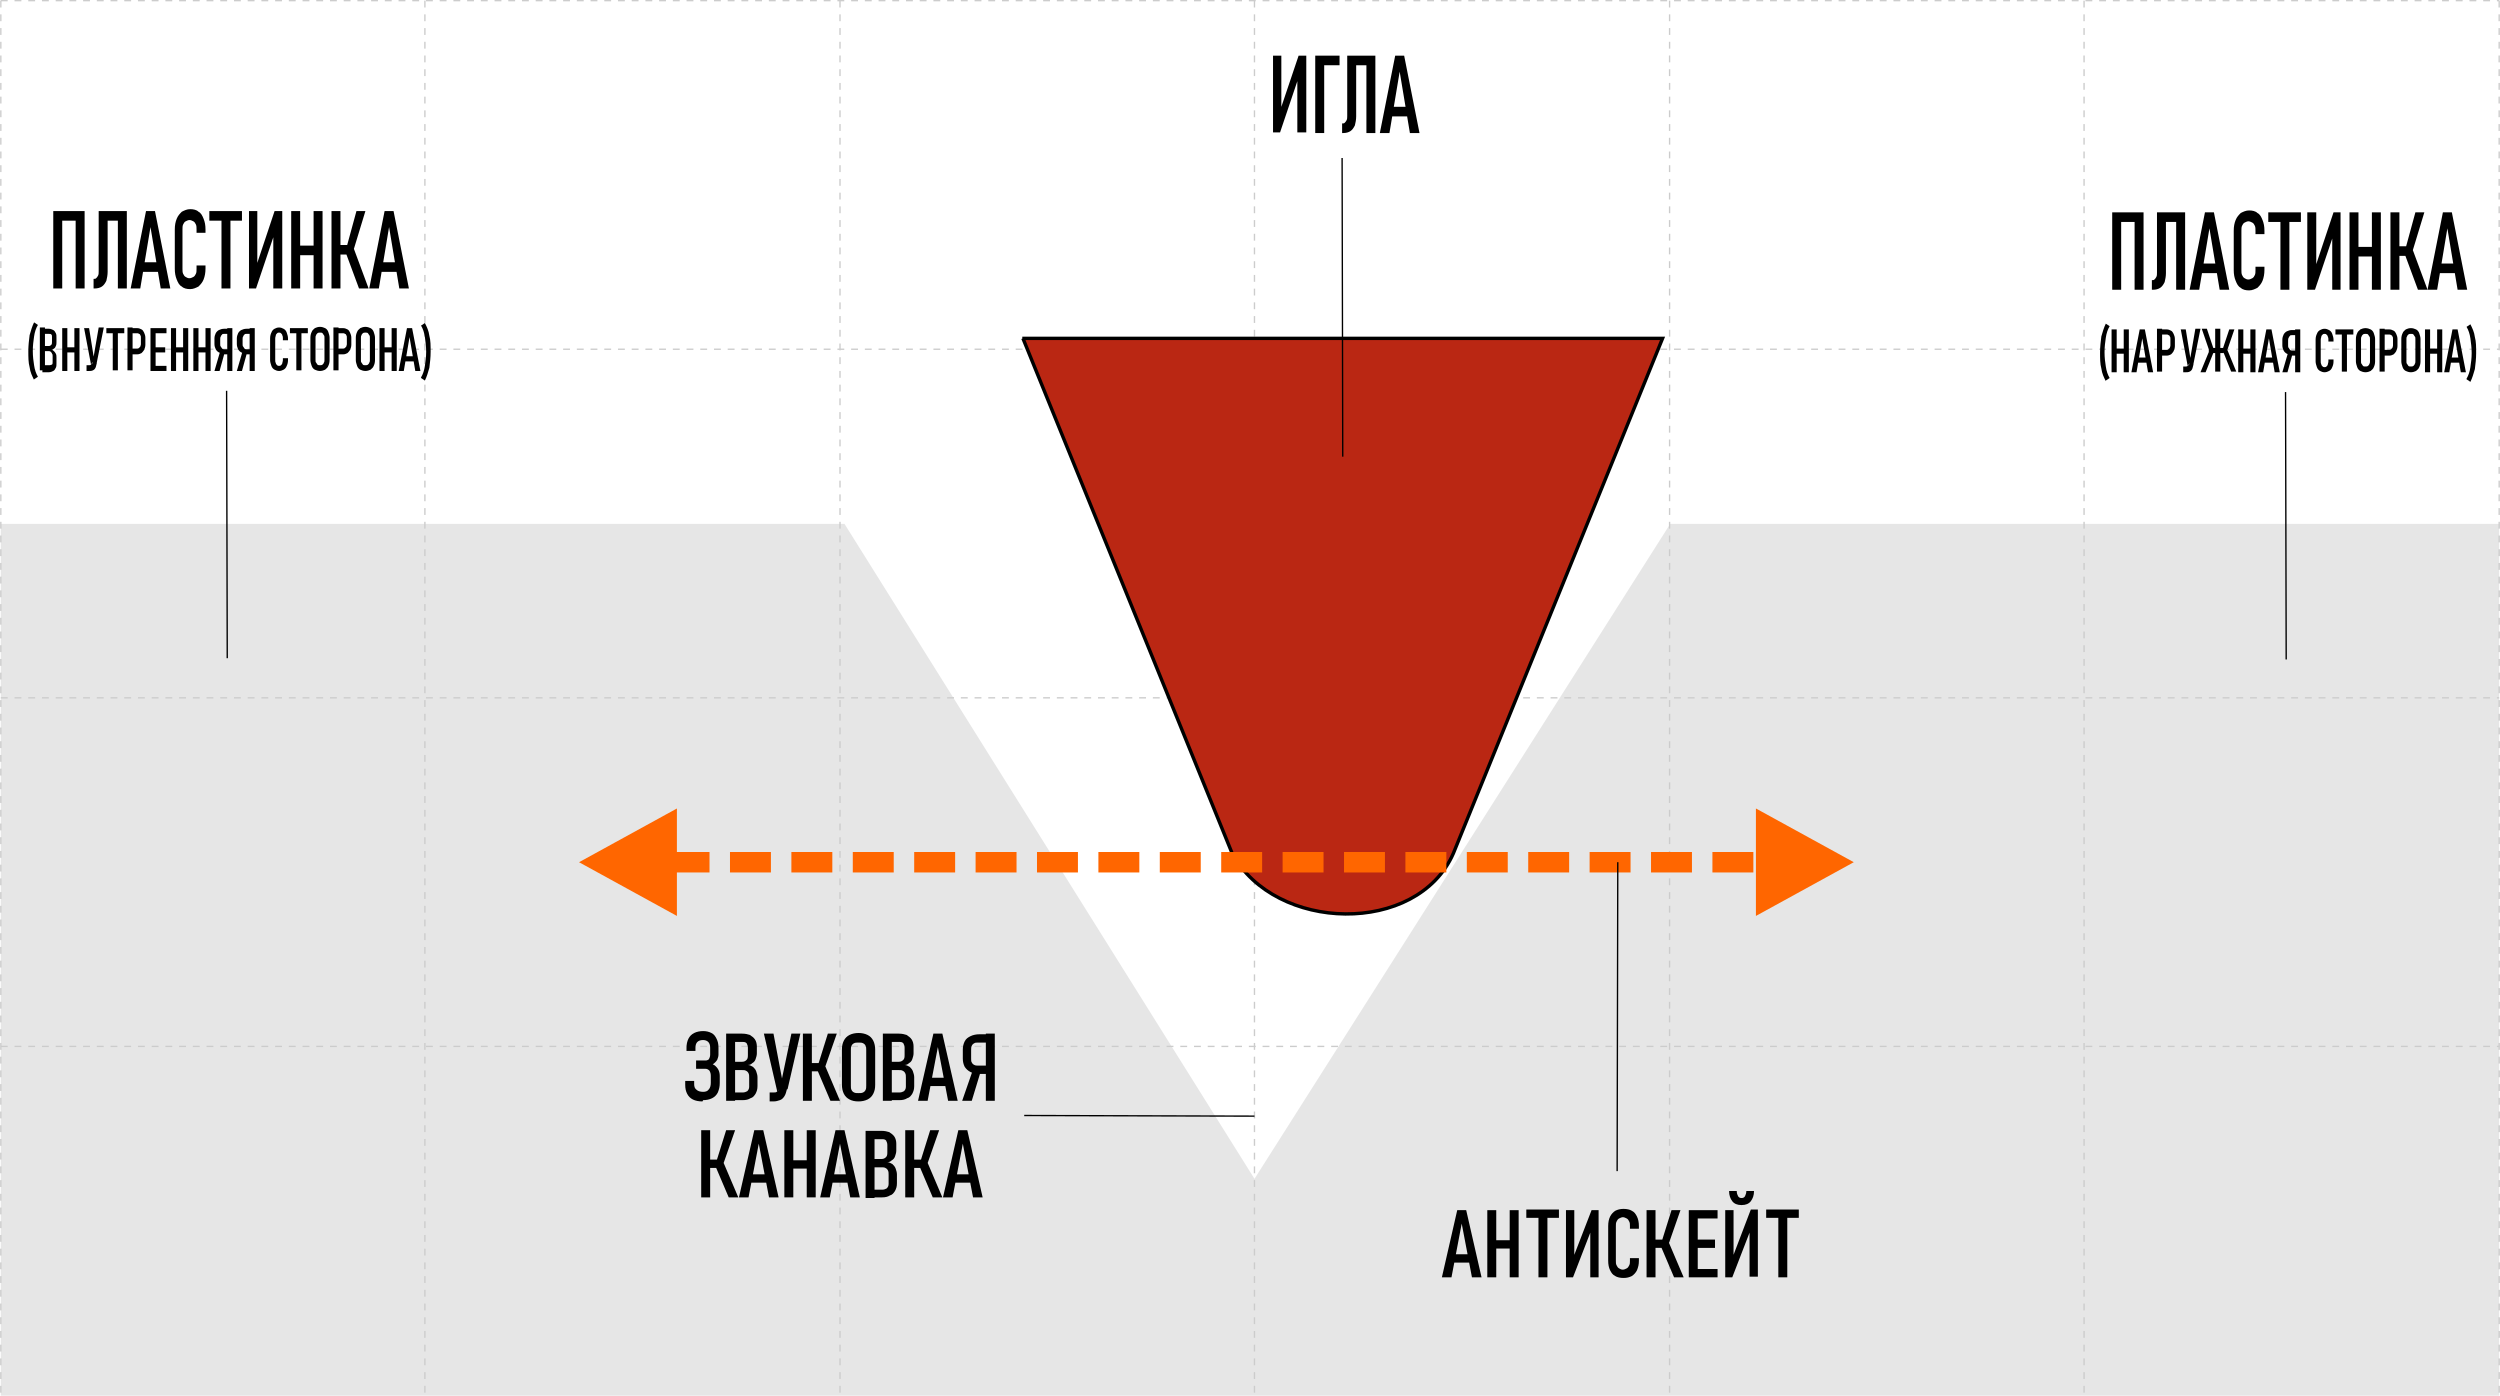 <?xml version="1.0" encoding="UTF-8"?>
<!DOCTYPE svg PUBLIC "-//W3C//DTD SVG 1.1//EN" "http://www.w3.org/Graphics/SVG/1.1/DTD/svg11.dtd">
<!-- Creator: CorelDRAW X6 -->
<svg xmlns="http://www.w3.org/2000/svg" xml:space="preserve" width="364.514mm" height="203.494mm" version="1.1" style="shape-rendering:geometricPrecision; text-rendering:geometricPrecision; image-rendering:optimizeQuality; fill-rule:evenodd; clip-rule:evenodd"
viewBox="0 0 3908 2182"
 xmlns:xlink="http://www.w3.org/1999/xlink">
 <defs>
  <style type="text/css">
   <![CDATA[
    .str2 {stroke:black;stroke-width:2.144}
    .str1 {stroke:black;stroke-width:5.36}
    .str0 {stroke:#CCCCCC;stroke-width:2.144;stroke-dasharray:10.721 10.721}
    .fil1 {fill:none}
    .fil2 {fill:#BA2713}
    .fil0 {fill:#E6E6E6}
    .fil4 {fill:black;fill-rule:nonzero}
    .fil3 {fill:#FF6600;fill-rule:nonzero}
   ]]>
  </style>
 </defs>
 <g id="Слой_x0020_1">
  <polygon class="fil0" points="1,819 1320,819 1961,1843 2611,819 3907,819 3907,2182 1,2182 "/>
  <line class="fil1 str0" x1="1" y1="546" x2="3907" y2= "546" />
  <line class="fil1 str0" x1="1" y1="1" x2="3907" y2= "1" />
  <line class="fil1 str0" x1="1" y1="1091" x2="3907" y2= "1091" />
  <line class="fil1 str0" x1="1" y1="1636" x2="3907" y2= "1636" />
  <line class="fil1 str0" x1="664" y1="1" x2="664" y2= "2182" />
  <line class="fil1 str0" x1="3907" y1="1" x2="3907" y2= "2182" />
  <line class="fil1 str0" x1="1" y1="1" x2="1" y2= "2182" />
  <line class="fil1 str0" x1="3258" y1="1" x2="3258" y2= "2182" />
  <line class="fil1 str0" x1="2610" y1="1" x2="2610" y2= "2182" />
  <line class="fil1 str0" x1="1961" y1="1" x2="1961" y2= "2182" />
  <line class="fil1 str0" x1="1313" y1="1" x2="1313" y2= "2182" />
  <path class="fil2 str1" d="M1598 529l1001 0 -327 805c-56,129 -279,124 -346,0l-327 -805z"/>
  <g>
   <path class="fil3" d="M1058 1264l0 168 -153 -84 153 -84zm51 68l0 32 -64 0 0 -32 64 0zm96 0l0 32 -64 0 0 -32 64 0zm96 0l0 32 -64 0 0 -32 64 0zm96 0l0 32 -64 0 0 -32 64 0zm96 0l0 32 -64 0 0 -32 64 0zm96 0l0 32 -64 0 0 -32 64 0zm96 0l0 32 -64 0 0 -32 64 0zm96 0l0 32 -64 0 0 -32 64 0zm96 0l0 32 -64 0 0 -32 64 0zm96 0l0 32 -64 0 0 -32 64 0zm96 0l0 32 -64 0 0 -32 64 0zm96 0l0 32 -64 0 0 -32 64 0zm96 0l0 32 -64 0 0 -32 64 0zm96 0l0 32 -64 0 0 -32 64 0zm96 0l0 32 -64 0 0 -32 64 0zm96 0l0 32 -64 0 0 -32 64 0zm96 0l0 32 -64 0 0 -32 64 0zm96 0l0 32 -64 0 0 -32 64 0zm4 -68l153 84 -153 84 0 -168z"/>
  </g>
  <path class="fil4" d="M2279 1892l13 0 24 105 -15 0 -16 -84 -16 84 -15 0 24 -105zm-9 69l31 0 0 13 -31 0 0 -13z"/>
  <path id="1" class="fil4" d="M2360 1892l14 0 0 105 -14 0 0 -105zm-35 0l14 0 0 105 -14 0 0 -105zm9 47l32 0 0 13 -32 0 0 -13z"/>
  <path id="2" class="fil4" d="M2405 1900l14 0 0 97 -14 0 0 -97zm-19 -9l51 0 0 13 -51 0 0 -13z"/>
  <polygon id="3" class="fil4" points="2486,1997 2486,1920 2488,1922 2459,1997 2448,1997 2448,1892 2461,1892 2461,1969 2459,1967 2488,1892 2499,1892 2499,1997 "/>
  <path id="4" class="fil4" d="M2538 1998c-5,0 -10,-1 -13,-3 -4,-2 -6,-5 -8,-9 -2,-4 -3,-9 -3,-15l0 -54c0,-6 1,-11 3,-15 2,-4 5,-7 8,-9 4,-2 8,-3 13,-3 5,0 10,1 13,3 4,2 6,5 8,9 2,4 3,9 3,15l0 4 -14 0 0 -4c0,-3 0,-5 -1,-7 -1,-2 -2,-4 -4,-5 -2,-1 -4,-2 -6,-2 -2,0 -4,1 -6,2 -2,1 -3,3 -4,5 -1,2 -1,4 -1,7l0 54c0,3 0,5 1,7 1,2 2,4 4,5 2,1 3,2 6,2 2,0 4,-1 6,-2 2,-1 3,-3 4,-5 1,-2 1,-4 1,-7l0 -4 14 0 0 4c0,6 -1,10 -3,15 -2,4 -5,7 -8,9 -4,2 -8,3 -13,3z"/>
  <path id="5" class="fil4" d="M2598 1940l15 -48 14 0 -21 60 -9 -12zm-1 10l12 -7 23 54 -15 0 -20 -47zm-23 -58l14 0 0 105 -14 0 0 -105zm7 46l28 0 0 13 -28 0 0 -13z"/>
  <path id="6" class="fil4" d="M2640 1892l14 0 0 105 -14 0 0 -105zm7 92l38 0 0 13 -38 0 0 -13zm0 -46l34 0 0 13 -34 0 0 -13zm0 -46l38 0 0 13 -38 0 0 -13z"/>
  <path id="7" class="fil4" d="M2735 1997l0 -77 2 2 -29 75 -11 0 0 -105 13 0 0 77 -2 -2 29 -76 11 0 0 105 -13 0zm7 -135c0,7 -2,12 -5,16 -3,4 -8,6 -14,6l-1 0c-6,0 -11,-2 -14,-6 -3,-4 -5,-9 -5,-16l12 0c0,4 1,6 2,8 1,2 3,3 5,3l1 0c2,0 4,-1 5,-3 1,-2 2,-5 2,-8l12 0z"/>
  <path id="8" class="fil4" d="M2780 1900l14 0 0 97 -14 0 0 -97zm-19 -9l51 0 0 13 -51 0 0 -13z"/>
  <line class="fil1 str2" x1="2529" y1="1348" x2="2528" y2= "1831" />
  <polygon class="fil4" points="2028,207 2028,119 2030,121 2001,207 1990,207 1990,87 2003,87 2003,176 2001,173 2030,87 2042,87 2042,207 "/>
  <path id="1" class="fil4" d="M2056 87l14 0 0 121 -14 0 0 -121zm9 0l29 0 0 15 -29 0 0 -15z"/>
  <path id="2" class="fil4" d="M2098 193l0 0c2,0 3,0 4,-1 1,-1 2,-2 3,-4 1,-2 1,-4 1,-7l0 -94 14 0 0 95c0,5 -1,10 -2,14 -2,4 -4,7 -7,9 -3,2 -7,3 -11,3l-2 0 0 -15zm38 -106l14 0 0 121 -14 0 0 -121zm-20 0l27 0 0 15 -27 0 0 -15z"/>
  <path id="3" class="fil4" d="M2182 87l13 0 24 121 -15 0 -16 -96 -16 96 -15 0 24 -121zm-9 80l31 0 0 15 -31 0 0 -15z"/>
  <line class="fil1 str2" x1="2099" y1="714" x2="2098" y2= "247" />
  <path class="fil4" d="M3337 332l14 0 0 121 -14 0 0 -121zm-35 0l14 0 0 121 -14 0 0 -121zm9 0l32 0 0 15 -32 0 0 -15z"/>
  <path id="1" class="fil4" d="M3364 438l0 0c2,0 3,0 4,-1 1,-1 2,-2 3,-4 1,-2 1,-4 1,-7l0 -94 14 0 0 95c0,5 -1,10 -2,14 -2,4 -4,7 -7,9 -3,2 -7,3 -11,3l-2 0 0 -15zm38 -106l14 0 0 121 -14 0 0 -121zm-20 0l27 0 0 15 -27 0 0 -15z"/>
  <path id="2" class="fil4" d="M3448 332l13 0 24 121 -15 0 -16 -96 -16 96 -15 0 24 -121zm-9 80l31 0 0 15 -31 0 0 -15z"/>
  <path id="3" class="fil4" d="M3516 454c-5,0 -10,-1 -13,-4 -4,-2 -6,-6 -8,-11 -2,-5 -3,-10 -3,-17l0 -61c0,-7 1,-12 3,-17 2,-5 5,-8 8,-11 4,-2 8,-4 13,-4 5,0 10,1 13,4 4,2 6,6 8,11 2,5 3,10 3,17l0 5 -14 0 0 -5c0,-3 0,-6 -1,-8 -1,-2 -2,-4 -4,-5 -2,-1 -4,-2 -6,-2 -2,0 -4,1 -6,2 -2,1 -3,3 -4,5 -1,2 -1,5 -1,8l0 61c0,3 0,6 1,8 1,2 2,4 4,5 2,1 3,2 6,2 2,0 4,-1 6,-2 2,-1 3,-3 4,-5 1,-2 1,-5 1,-8l0 -5 14 0 0 5c0,6 -1,12 -3,17 -2,5 -5,8 -8,11 -4,2 -8,4 -13,4z"/>
  <path id="4" class="fil4" d="M3565 342l14 0 0 111 -14 0 0 -111zm-19 -10l51 0 0 15 -51 0 0 -15z"/>
  <polygon id="5" class="fil4" points="3646,453 3646,364 3648,367 3619,453 3607,453 3607,332 3621,332 3621,421 3619,419 3648,332 3659,332 3659,453 "/>
  <path id="6" class="fil4" d="M3708 332l14 0 0 121 -14 0 0 -121zm-35 0l14 0 0 121 -14 0 0 -121zm9 54l32 0 0 15 -32 0 0 -15z"/>
  <path id="7" class="fil4" d="M3761 387l15 -55 14 0 -21 69 -9 -14zm-1 12l12 -8 23 62 -15 0 -20 -54zm-23 -67l14 0 0 121 -14 0 0 -121zm7 53l28 0 0 15 -28 0 0 -15z"/>
  <path id="8" class="fil4" d="M3820 332l13 0 24 121 -15 0 -16 -96 -16 96 -15 0 24 -121zm-9 80l31 0 0 15 -31 0 0 -15z"/>
  <path id="9" class="fil4" d="M3292 596c-3,-6 -6,-12 -7,-20 -2,-7 -2,-16 -2,-25 0,-9 1,-17 2,-25 2,-7 4,-14 7,-20l6 4c-3,5 -5,11 -6,18 -1,7 -2,14 -2,23 0,8 1,16 2,22 1,7 3,13 6,18l-6 4z"/>
  <path id="10" class="fil4" d="M3320 515l8 0 0 67 -8 0 0 -67zm-19 0l8 0 0 67 -8 0 0 -67zm5 30l18 0 0 8 -18 0 0 -8z"/>
  <path id="11" class="fil4" d="M3346 515l7 0 13 67 -8 0 -9 -53 -9 53 -8 0 13 -67zm-5 44l17 0 0 8 -17 0 0 -8z"/>
  <path id="12" class="fil4" d="M3376 547l11 0c1,0 2,0 3,-1 1,-1 1,-1 2,-2 0,-1 1,-2 1,-4l0 -10c0,-2 0,-3 -1,-4 0,-1 -1,-2 -2,-2 -1,-1 -2,-1 -3,-1l-11 0 0 -8 11 0c3,0 5,1 7,2 2,1 3,3 4,5 1,2 2,5 2,8l0 11c0,3 -1,6 -2,8 -1,2 -3,4 -4,5 -2,1 -4,2 -7,2l-11 0 0 -8zm-4 -33l8 0 0 67 -8 0 0 -67z"/>
  <path id="13" class="fil4" d="M3409 515l8 0 8 50 -5 7 -11 -58zm20 55c-1,3 -1,5 -2,7 -1,2 -2,3 -4,4 -2,1 -4,1 -6,1l-4 0 0 -9 4 0c1,0 2,0 3,-1 1,-1 2,-1 2,-2 1,-1 1,-2 1,-4l9 -52 8 0 -11 55z"/>
  <path id="14" class="fil4" d="M3475 545l10 -30 8 0 -13 38 -5 -8zm0 7l7 -5 14 34 -8 0 -12 -30zm-22 -5l7 5 -12 30 -8 0 14 -34zm-11 -33l8 0 10 30 -5 8 -13 -38zm11 30l28 0 0 8 -28 0 0 -8zm10 -30l8 0 0 67 -8 0 0 -67z"/>
  <path id="15" class="fil4" d="M3518 515l8 0 0 67 -8 0 0 -67zm-19 0l8 0 0 67 -8 0 0 -67zm5 30l18 0 0 8 -18 0 0 -8z"/>
  <path id="16" class="fil4" d="M3544 515l7 0 13 67 -8 0 -9 -53 -9 53 -8 0 13 -67zm-5 44l17 0 0 8 -17 0 0 -8z"/>
  <path id="17" class="fil4" d="M3583 555c-3,0 -6,-1 -8,-2 -2,-1 -4,-3 -5,-5 -1,-2 -2,-5 -2,-8l0 -9c0,-3 1,-6 2,-8 1,-2 3,-4 5,-5 2,-1 5,-2 8,-2l10 0 0 8 -10 0c-1,0 -3,0 -3,1 -1,1 -2,2 -2,3 -1,1 -1,3 -1,4l0 8c0,2 0,3 1,4 1,1 1,2 2,3 1,1 2,1 3,1l10 0 0 8 -10 0zm-6 -4l7 2 -8 29 -8 0 9 -31zm11 -36l8 0 0 67 -8 0 0 -67z"/>
  <path id="18" class="fil4" d="M3634 582c-3,0 -5,-1 -7,-2 -2,-1 -4,-3 -5,-6 -1,-3 -2,-6 -2,-9l0 -34c0,-4 1,-7 2,-9 1,-3 3,-5 5,-6 2,-1 4,-2 7,-2 3,0 5,1 7,2 2,1 4,3 5,6 1,3 2,6 2,9l0 3 -8 0 0 -3c0,-2 0,-3 -1,-5 0,-1 -1,-2 -2,-3 -1,-1 -2,-1 -3,-1 -1,0 -2,0 -3,1 -1,1 -2,2 -2,3 0,1 -1,3 -1,5l0 34c0,2 0,3 1,5 0,1 1,2 2,3 1,1 2,1 3,1 1,0 2,0 3,-1 1,-1 2,-2 2,-3 0,-1 1,-3 1,-5l0 -3 8 0 0 3c0,4 -1,7 -2,9 -1,3 -3,5 -5,6 -2,1 -4,2 -7,2z"/>
  <path id="19" class="fil4" d="M3661 520l8 0 0 61 -8 0 0 -61zm-10 -5l28 0 0 8 -28 0 0 -8z"/>
  <path id="20" class="fil4" d="M3698 582c-3,0 -6,-1 -8,-2 -2,-1 -4,-3 -5,-6 -1,-3 -2,-6 -2,-9l0 -35c0,-4 1,-7 2,-9 1,-3 3,-4 5,-6 2,-1 5,-2 8,-2 3,0 6,1 8,2 2,1 4,3 5,6 1,3 2,6 2,9l0 35c0,4 -1,7 -2,9 -1,3 -3,4 -5,6 -2,1 -5,2 -8,2zm0 -9c1,0 3,0 4,-1 1,-1 2,-2 2,-3 1,-1 1,-3 1,-4l0 -35c0,-2 0,-3 -1,-4 -1,-1 -1,-2 -2,-3 -1,-1 -2,-1 -4,-1 -1,0 -3,0 -4,1 -1,1 -2,2 -2,3 -1,1 -1,3 -1,4l0 35c0,2 0,3 1,4 1,1 1,2 2,3 1,1 2,1 4,1z"/>
  <path id="21" class="fil4" d="M3724 547l11 0c1,0 2,0 3,-1 1,-1 1,-1 2,-2 0,-1 1,-2 1,-4l0 -10c0,-2 0,-3 -1,-4 0,-1 -1,-2 -2,-2 -1,-1 -2,-1 -3,-1l-11 0 0 -8 11 0c3,0 5,1 7,2 2,1 3,3 4,5 1,2 2,5 2,8l0 11c0,3 -1,6 -2,8 -1,2 -3,4 -4,5 -2,1 -4,2 -7,2l-11 0 0 -8zm-4 -33l8 0 0 67 -8 0 0 -67z"/>
  <path id="22" class="fil4" d="M3769 582c-3,0 -6,-1 -8,-2 -2,-1 -4,-3 -5,-6 -1,-3 -2,-6 -2,-9l0 -35c0,-4 1,-7 2,-9 1,-3 3,-4 5,-6 2,-1 5,-2 8,-2 3,0 6,1 8,2 2,1 4,3 5,6 1,3 2,6 2,9l0 35c0,4 -1,7 -2,9 -1,3 -3,4 -5,6 -2,1 -5,2 -8,2zm0 -9c1,0 3,0 4,-1 1,-1 2,-2 2,-3 1,-1 1,-3 1,-4l0 -35c0,-2 0,-3 -1,-4 -1,-1 -1,-2 -2,-3 -1,-1 -2,-1 -4,-1 -1,0 -3,0 -4,1 -1,1 -2,2 -2,3 -1,1 -1,3 -1,4l0 35c0,2 0,3 1,4 1,1 1,2 2,3 1,1 2,1 4,1z"/>
  <path id="23" class="fil4" d="M3810 515l8 0 0 67 -8 0 0 -67zm-19 0l8 0 0 67 -8 0 0 -67zm5 30l18 0 0 8 -18 0 0 -8z"/>
  <path id="24" class="fil4" d="M3835 515l7 0 13 67 -8 0 -9 -53 -9 53 -8 0 13 -67zm-5 44l17 0 0 8 -17 0 0 -8z"/>
  <path id="25" class="fil4" d="M3856 592c3,-5 5,-11 6,-18 1,-7 2,-14 2,-22 0,-8 -1,-16 -2,-23 -1,-7 -3,-13 -6,-18l6 -4c3,6 6,12 7,20 2,7 2,16 2,25 0,9 -1,17 -2,25 -2,7 -4,14 -7,20l-6 -4z"/>
  <path class="fil4" d="M118 330l14 0 0 121 -14 0 0 -121zm-35 0l14 0 0 121 -14 0 0 -121zm9 0l32 0 0 15 -32 0 0 -15z"/>
  <path id="1" class="fil4" d="M146 436l0 0c2,0 3,0 4,-1 1,-1 2,-2 3,-4 1,-2 1,-4 1,-7l0 -94 14 0 0 95c0,5 -1,10 -2,14 -2,4 -4,7 -7,9 -3,2 -7,3 -11,3l-2 0 0 -15zm38 -106l14 0 0 121 -14 0 0 -121zm-20 0l27 0 0 15 -27 0 0 -15z"/>
  <path id="2" class="fil4" d="M229 330l13 0 24 121 -15 0 -16 -96 -16 96 -15 0 24 -121zm-9 80l31 0 0 15 -31 0 0 -15z"/>
  <path id="3" class="fil4" d="M297 452c-5,0 -10,-1 -13,-4 -4,-2 -6,-6 -8,-11 -2,-5 -3,-10 -3,-17l0 -61c0,-7 1,-12 3,-17 2,-5 5,-8 8,-11 4,-2 8,-4 13,-4 5,0 10,1 13,4 4,2 6,6 8,11 2,5 3,10 3,17l0 5 -14 0 0 -5c0,-3 0,-6 -1,-8 -1,-2 -2,-4 -4,-5 -2,-1 -4,-2 -6,-2 -2,0 -4,1 -6,2 -2,1 -3,3 -4,5 -1,2 -1,5 -1,8l0 61c0,3 0,6 1,8 1,2 2,4 4,5 2,1 3,2 6,2 2,0 4,-1 6,-2 2,-1 3,-3 4,-5 1,-2 1,-5 1,-8l0 -5 14 0 0 5c0,6 -1,12 -3,17 -2,5 -5,8 -8,11 -4,2 -8,4 -13,4z"/>
  <path id="4" class="fil4" d="M346 340l14 0 0 111 -14 0 0 -111zm-19 -10l51 0 0 15 -51 0 0 -15z"/>
  <polygon id="5" class="fil4" points="427,451 427,362 429,365 400,451 389,451 389,330 402,330 402,419 400,417 429,330 441,330 441,451 "/>
  <path id="6" class="fil4" d="M490 330l14 0 0 121 -14 0 0 -121zm-35 0l14 0 0 121 -14 0 0 -121zm9 54l32 0 0 15 -32 0 0 -15z"/>
  <path id="7" class="fil4" d="M542 385l15 -55 14 0 -21 69 -9 -14zm-1 12l12 -8 23 62 -15 0 -20 -54zm-23 -67l14 0 0 121 -14 0 0 -121zm7 53l28 0 0 15 -28 0 0 -15z"/>
  <path id="8" class="fil4" d="M602 330l13 0 24 121 -15 0 -16 -96 -16 96 -15 0 24 -121zm-9 80l31 0 0 15 -31 0 0 -15z"/>
  <path id="9" class="fil4" d="M53 594c-3,-6 -6,-12 -7,-20 -2,-7 -2,-16 -2,-25 0,-9 1,-17 2,-25 2,-7 4,-14 7,-20l6 4c-3,5 -5,11 -6,18 -1,7 -2,14 -2,23 0,8 1,16 2,22 1,7 3,13 6,18l-6 4z"/>
  <path id="10" class="fil4" d="M67 571l10 0c2,0 3,-1 4,-1 1,-1 1,-2 1,-4l0 -9c0,-2 0,-3 -1,-4 0,-1 -1,-2 -2,-3 -1,-1 -2,-1 -3,-1l-9 0 0 -8 9 0c2,0 3,-1 4,-2 1,-1 1,-3 1,-5l0 -7c0,-2 0,-3 -1,-4 -1,-1 -2,-1 -4,-1l-9 0 0 -8 9 0c3,0 5,1 7,2 2,1 3,3 4,5 1,2 1,4 1,7l0 7c0,2 0,4 -1,6 -1,2 -1,3 -3,4 -1,1 -2,2 -4,2 2,0 3,1 4,2 1,1 2,2 3,4 1,2 1,4 1,6l0 9c0,3 0,5 -1,7 -1,2 -2,4 -4,5 -2,1 -4,2 -7,2l-10 0 0 -8zm-5 -59l8 0 0 67 -8 0 0 -67z"/>
  <path id="11" class="fil4" d="M116 513l8 0 0 67 -8 0 0 -67zm-19 0l8 0 0 67 -8 0 0 -67zm5 30l18 0 0 8 -18 0 0 -8z"/>
  <path id="12" class="fil4" d="M131 513l8 0 8 50 -5 7 -11 -58zm20 55c-1,3 -1,5 -2,7 -1,2 -2,3 -4,4 -2,1 -4,1 -6,1l-4 0 0 -9 4 0c1,0 2,0 3,-1 1,-1 2,-1 2,-2 1,-1 1,-2 1,-4l9 -52 8 0 -11 55z"/>
  <path id="13" class="fil4" d="M176 518l8 0 0 61 -8 0 0 -61zm-10 -5l28 0 0 8 -28 0 0 -8z"/>
  <path id="14" class="fil4" d="M203 545l11 0c1,0 2,0 3,-1 1,-1 1,-1 2,-2 0,-1 1,-2 1,-4l0 -10c0,-2 0,-3 -1,-4 0,-1 -1,-2 -2,-2 -1,-1 -2,-1 -3,-1l-11 0 0 -8 11 0c3,0 5,1 7,2 2,1 3,3 4,5 1,2 2,5 2,8l0 11c0,3 -1,6 -2,8 -1,2 -3,4 -4,5 -2,1 -4,2 -7,2l-11 0 0 -8zm-4 -33l8 0 0 67 -8 0 0 -67z"/>
  <path id="15" class="fil4" d="M235 513l8 0 0 67 -8 0 0 -67zm4 59l21 0 0 8 -21 0 0 -8zm0 -29l19 0 0 8 -19 0 0 -8zm0 -30l21 0 0 8 -21 0 0 -8z"/>
  <path id="16" class="fil4" d="M286 513l8 0 0 67 -8 0 0 -67zm-19 0l8 0 0 67 -8 0 0 -67zm5 30l18 0 0 8 -18 0 0 -8z"/>
  <path id="17" class="fil4" d="M321 513l8 0 0 67 -8 0 0 -67zm-19 0l8 0 0 67 -8 0 0 -67zm5 30l18 0 0 8 -18 0 0 -8z"/>
  <path id="18" class="fil4" d="M350 553c-3,0 -6,-1 -8,-2 -2,-1 -4,-3 -5,-5 -1,-2 -2,-5 -2,-8l0 -9c0,-3 1,-6 2,-8 1,-2 3,-4 5,-5 2,-1 5,-2 8,-2l10 0 0 8 -10 0c-1,0 -3,0 -3,1 -1,1 -2,2 -2,3 -1,1 -1,3 -1,4l0 8c0,2 0,3 1,4 1,1 1,2 2,3 1,1 2,1 3,1l10 0 0 8 -10 0zm-6 -4l7 2 -8 29 -8 0 9 -31zm11 -36l8 0 0 67 -8 0 0 -67z"/>
  <path id="19" class="fil4" d="M385 553c-3,0 -6,-1 -8,-2 -2,-1 -4,-3 -5,-5 -1,-2 -2,-5 -2,-8l0 -9c0,-3 1,-6 2,-8 1,-2 3,-4 5,-5 2,-1 5,-2 8,-2l10 0 0 8 -10 0c-1,0 -3,0 -3,1 -1,1 -2,2 -2,3 -1,1 -1,3 -1,4l0 8c0,2 0,3 1,4 1,1 1,2 2,3 1,1 2,1 3,1l10 0 0 8 -10 0zm-6 -4l7 2 -8 29 -8 0 9 -31zm11 -36l8 0 0 67 -8 0 0 -67z"/>
  <path id="20" class="fil4" d="M436 580c-3,0 -5,-1 -7,-2 -2,-1 -4,-3 -5,-6 -1,-3 -2,-6 -2,-9l0 -34c0,-4 1,-7 2,-9 1,-3 3,-5 5,-6 2,-1 4,-2 7,-2 3,0 5,1 7,2 2,1 4,3 5,6 1,3 2,6 2,9l0 3 -8 0 0 -3c0,-2 0,-3 -1,-5 0,-1 -1,-2 -2,-3 -1,-1 -2,-1 -3,-1 -1,0 -2,0 -3,1 -1,1 -2,2 -2,3 0,1 -1,3 -1,5l0 34c0,2 0,3 1,5 0,1 1,2 2,3 1,1 2,1 3,1 1,0 2,0 3,-1 1,-1 2,-2 2,-3 0,-1 1,-3 1,-5l0 -3 8 0 0 3c0,4 -1,7 -2,9 -1,3 -3,5 -5,6 -2,1 -4,2 -7,2z"/>
  <path id="21" class="fil4" d="M463 518l8 0 0 61 -8 0 0 -61zm-10 -5l28 0 0 8 -28 0 0 -8z"/>
  <path id="22" class="fil4" d="M500 580c-3,0 -6,-1 -8,-2 -2,-1 -4,-3 -5,-6 -1,-3 -2,-6 -2,-9l0 -35c0,-4 1,-7 2,-9 1,-3 3,-4 5,-6 2,-1 5,-2 8,-2 3,0 6,1 8,2 2,1 4,3 5,6 1,3 2,6 2,9l0 35c0,4 -1,7 -2,9 -1,3 -3,4 -5,6 -2,1 -5,2 -8,2zm0 -9c1,0 3,0 4,-1 1,-1 2,-2 2,-3 1,-1 1,-3 1,-4l0 -35c0,-2 0,-3 -1,-4 -1,-1 -1,-2 -2,-3 -1,-1 -2,-1 -4,-1 -1,0 -3,0 -4,1 -1,1 -2,2 -2,3 -1,1 -1,3 -1,4l0 35c0,2 0,3 1,4 1,1 1,2 2,3 1,1 2,1 4,1z"/>
  <path id="23" class="fil4" d="M525 545l11 0c1,0 2,0 3,-1 1,-1 1,-1 2,-2 0,-1 1,-2 1,-4l0 -10c0,-2 0,-3 -1,-4 0,-1 -1,-2 -2,-2 -1,-1 -2,-1 -3,-1l-11 0 0 -8 11 0c3,0 5,1 7,2 2,1 3,3 4,5 1,2 2,5 2,8l0 11c0,3 -1,6 -2,8 -1,2 -3,4 -4,5 -2,1 -4,2 -7,2l-11 0 0 -8zm-4 -33l8 0 0 67 -8 0 0 -67z"/>
  <path id="24" class="fil4" d="M571 580c-3,0 -6,-1 -8,-2 -2,-1 -4,-3 -5,-6 -1,-3 -2,-6 -2,-9l0 -35c0,-4 1,-7 2,-9 1,-3 3,-4 5,-6 2,-1 5,-2 8,-2 3,0 6,1 8,2 2,1 4,3 5,6 1,3 2,6 2,9l0 35c0,4 -1,7 -2,9 -1,3 -3,4 -5,6 -2,1 -5,2 -8,2zm0 -9c1,0 3,0 4,-1 1,-1 2,-2 2,-3 1,-1 1,-3 1,-4l0 -35c0,-2 0,-3 -1,-4 -1,-1 -1,-2 -2,-3 -1,-1 -2,-1 -4,-1 -1,0 -3,0 -4,1 -1,1 -2,2 -2,3 -1,1 -1,3 -1,4l0 35c0,2 0,3 1,4 1,1 1,2 2,3 1,1 2,1 4,1z"/>
  <path id="25" class="fil4" d="M612 513l8 0 0 67 -8 0 0 -67zm-19 0l8 0 0 67 -8 0 0 -67zm5 30l18 0 0 8 -18 0 0 -8z"/>
  <path id="26" class="fil4" d="M637 513l7 0 13 67 -8 0 -9 -53 -9 53 -8 0 13 -67zm-5 44l17 0 0 8 -17 0 0 -8z"/>
  <path id="27" class="fil4" d="M658 590c3,-5 5,-11 6,-18 1,-7 2,-14 2,-22 0,-8 -1,-16 -2,-23 -1,-7 -3,-13 -6,-18l6 -4c3,6 6,12 7,20 2,7 2,16 2,25 0,9 -1,17 -2,25 -2,7 -4,14 -7,20l-6 -4z"/>
  <line class="fil1 str2" x1="3574" y1="1031" x2="3573" y2= "613" />
  <line class="fil1 str2" x1="355" y1="1029" x2="354" y2= "611" />
  <path class="fil4" d="M1098 1722c-6,0 -11,-1 -15,-3 -4,-2 -7,-5 -9,-9 -2,-4 -3,-8 -3,-14l0 -6 14 0 0 5c0,4 1,7 4,9 2,2 6,3 10,3 4,0 7,-1 9,-4 2,-2 3,-6 3,-10l0 -11c0,-4 -1,-6 -2,-8 -2,-2 -4,-3 -6,-3l-15 0 0 -13 15 0c2,0 4,-1 5,-2 1,-2 2,-4 2,-7l0 -11c0,-4 -1,-7 -3,-9 -2,-2 -5,-3 -8,-3 -4,0 -7,1 -9,3 -2,2 -3,5 -3,9l0 5 -14 0 0 -5c0,-5 1,-10 3,-14 2,-4 5,-7 9,-9 4,-2 9,-3 14,-3 5,0 9,1 13,3 4,2 6,5 8,9 2,4 3,8 3,14l0 11c0,3 -1,5 -2,8 -2,3 -4,5 -7,7 3,1 6,4 8,7 2,3 3,7 3,11l0 11c0,6 -1,10 -3,15 -2,4 -5,7 -9,9 -4,2 -9,3 -14,3z"/>
  <path id="1" class="fil4" d="M1144 1708l17 0c3,0 5,-1 7,-2 2,-2 3,-4 3,-7l0 -14c0,-3 0,-5 -1,-7 -1,-2 -2,-3 -4,-4 -2,-1 -3,-1 -6,-1l-17 0 0 -13 17 0c3,0 5,-1 7,-3 2,-2 2,-5 2,-8l0 -11c0,-3 -1,-5 -2,-7 -2,-2 -4,-2 -7,-2l-17 0 0 -13 17 0c5,0 9,1 12,2 3,2 6,4 8,7 2,3 3,7 3,11l0 11c0,3 -1,6 -2,9 -1,3 -3,5 -5,6 -2,2 -4,3 -7,3 3,0 6,2 8,3 2,2 4,4 5,7 1,3 2,6 2,9l0 14c0,5 -1,8 -3,12 -2,3 -4,6 -8,7 -3,2 -7,3 -12,3l-18 0 0 -13zm-9 -92l14 0 0 105 -14 0 0 -105z"/>
  <path id="2" class="fil4" d="M1194 1616l15 0 15 79 -9 12 -21 -91zm36 87c-1,4 -2,8 -4,11 -2,3 -4,5 -7,6 -3,1 -6,2 -10,2l-6 0 0 -14 6 0c2,0 4,0 5,-1 2,-1 3,-2 4,-4 1,-2 2,-4 2,-6l17 -81 14 0 -20 87z"/>
  <path id="3" class="fil4" d="M1279 1664l15 -48 14 0 -21 60 -9 -12zm-1 10l12 -7 23 54 -15 0 -20 -47zm-23 -58l14 0 0 105 -14 0 0 -105zm7 46l28 0 0 13 -28 0 0 -13z"/>
  <path id="4" class="fil4" d="M1342 1722c-6,0 -10,-1 -14,-3 -4,-2 -7,-5 -9,-9 -2,-4 -3,-9 -3,-14l0 -55c0,-6 1,-10 3,-14 2,-4 5,-7 9,-9 4,-2 9,-3 14,-3 5,0 10,1 14,3 4,2 7,5 9,9 2,4 3,9 3,14l0 55c0,6 -1,10 -3,14 -2,4 -5,7 -9,9 -4,2 -9,3 -14,3zm0 -13c3,0 5,0 7,-1 2,-1 3,-2 4,-4 1,-2 1,-4 1,-7l0 -55c0,-3 0,-5 -1,-7 -1,-2 -2,-3 -4,-4 -2,-1 -4,-1 -7,-1 -3,0 -5,0 -7,1 -2,1 -3,2 -4,4 -1,2 -1,4 -1,7l0 55c0,3 0,5 1,7 1,2 2,3 4,4 2,1 4,1 7,1z"/>
  <path id="5" class="fil4" d="M1389 1708l17 0c3,0 5,-1 7,-2 2,-2 3,-4 3,-7l0 -14c0,-3 0,-5 -1,-7 -1,-2 -2,-3 -4,-4 -2,-1 -3,-1 -6,-1l-17 0 0 -13 17 0c3,0 5,-1 7,-3 2,-2 2,-5 2,-8l0 -11c0,-3 -1,-5 -2,-7 -2,-2 -4,-2 -7,-2l-17 0 0 -13 17 0c5,0 9,1 12,2 3,2 6,4 8,7 2,3 3,7 3,11l0 11c0,3 -1,6 -2,9 -1,3 -3,5 -5,6 -2,2 -4,3 -7,3 3,0 6,2 8,3 2,2 4,4 5,7 1,3 2,6 2,9l0 14c0,5 -1,8 -3,12 -2,3 -4,6 -8,7 -3,2 -7,3 -12,3l-18 0 0 -13zm-9 -92l14 0 0 105 -14 0 0 -105z"/>
  <path id="6" class="fil4" d="M1460 1616l13 0 24 105 -15 0 -16 -84 -16 84 -15 0 24 -105zm-9 69l31 0 0 13 -31 0 0 -13z"/>
  <path id="7" class="fil4" d="M1531 1679c-6,0 -10,-1 -14,-3 -4,-2 -7,-5 -9,-8 -2,-4 -3,-8 -3,-13l0 -14c0,-5 1,-9 3,-13 2,-4 5,-6 9,-8 4,-2 9,-3 14,-3l17 0 0 13 -19 0c-2,0 -5,0 -6,1 -2,1 -3,2 -4,4 -1,2 -1,4 -1,7l0 13c0,2 0,5 1,6 1,2 2,3 4,4 2,1 4,1 6,1l19 0 0 13 -17 0zm-10 -7l12 3 -14 46 -15 0 17 -49zm20 -56l14 0 0 105 -14 0 0 -105z"/>
  <path id="8" class="fil4" d="M1120 1815l15 -48 14 0 -21 60 -9 -12zm-1 10l12 -7 23 54 -15 0 -20 -47zm-23 -58l14 0 0 105 -14 0 0 -105zm7 46l28 0 0 13 -28 0 0 -13z"/>
  <path id="9" class="fil4" d="M1180 1767l13 0 24 105 -15 0 -16 -84 -16 84 -15 0 24 -105zm-9 69l31 0 0 13 -31 0 0 -13z"/>
  <path id="10" class="fil4" d="M1261 1767l14 0 0 105 -14 0 0 -105zm-35 0l14 0 0 105 -14 0 0 -105zm9 47l32 0 0 13 -32 0 0 -13z"/>
  <path id="11" class="fil4" d="M1307 1767l13 0 24 105 -15 0 -16 -84 -16 84 -15 0 24 -105zm-9 69l31 0 0 13 -31 0 0 -13z"/>
  <path id="12" class="fil4" d="M1362 1860l17 0c3,0 5,-1 7,-2 2,-2 3,-4 3,-7l0 -14c0,-3 0,-5 -1,-7 -1,-2 -2,-3 -4,-4 -2,-1 -3,-1 -6,-1l-17 0 0 -13 17 0c3,0 5,-1 7,-3 2,-2 2,-5 2,-8l0 -11c0,-3 -1,-5 -2,-7 -2,-2 -4,-2 -7,-2l-17 0 0 -13 17 0c5,0 9,1 12,2 3,2 6,4 8,7 2,3 3,7 3,11l0 11c0,3 -1,6 -2,9 -1,3 -3,5 -5,6 -2,2 -4,3 -7,3 3,0 6,2 8,3 2,2 4,4 5,7 1,3 2,6 2,9l0 14c0,5 -1,8 -3,12 -2,3 -4,6 -8,7 -3,2 -7,3 -12,3l-18 0 0 -13zm-9 -92l14 0 0 105 -14 0 0 -105z"/>
  <path id="13" class="fil4" d="M1439 1815l15 -48 14 0 -21 60 -9 -12zm-1 10l12 -7 23 54 -15 0 -20 -47zm-23 -58l14 0 0 105 -14 0 0 -105zm7 46l28 0 0 13 -28 0 0 -13z"/>
  <path id="14" class="fil4" d="M1499 1767l13 0 24 105 -15 0 -16 -84 -16 84 -15 0 24 -105zm-9 69l31 0 0 13 -31 0 0 -13z"/>
  <line class="fil1 str2" x1="1601" y1="1744" x2="1961" y2= "1745" />
 </g>
</svg>

